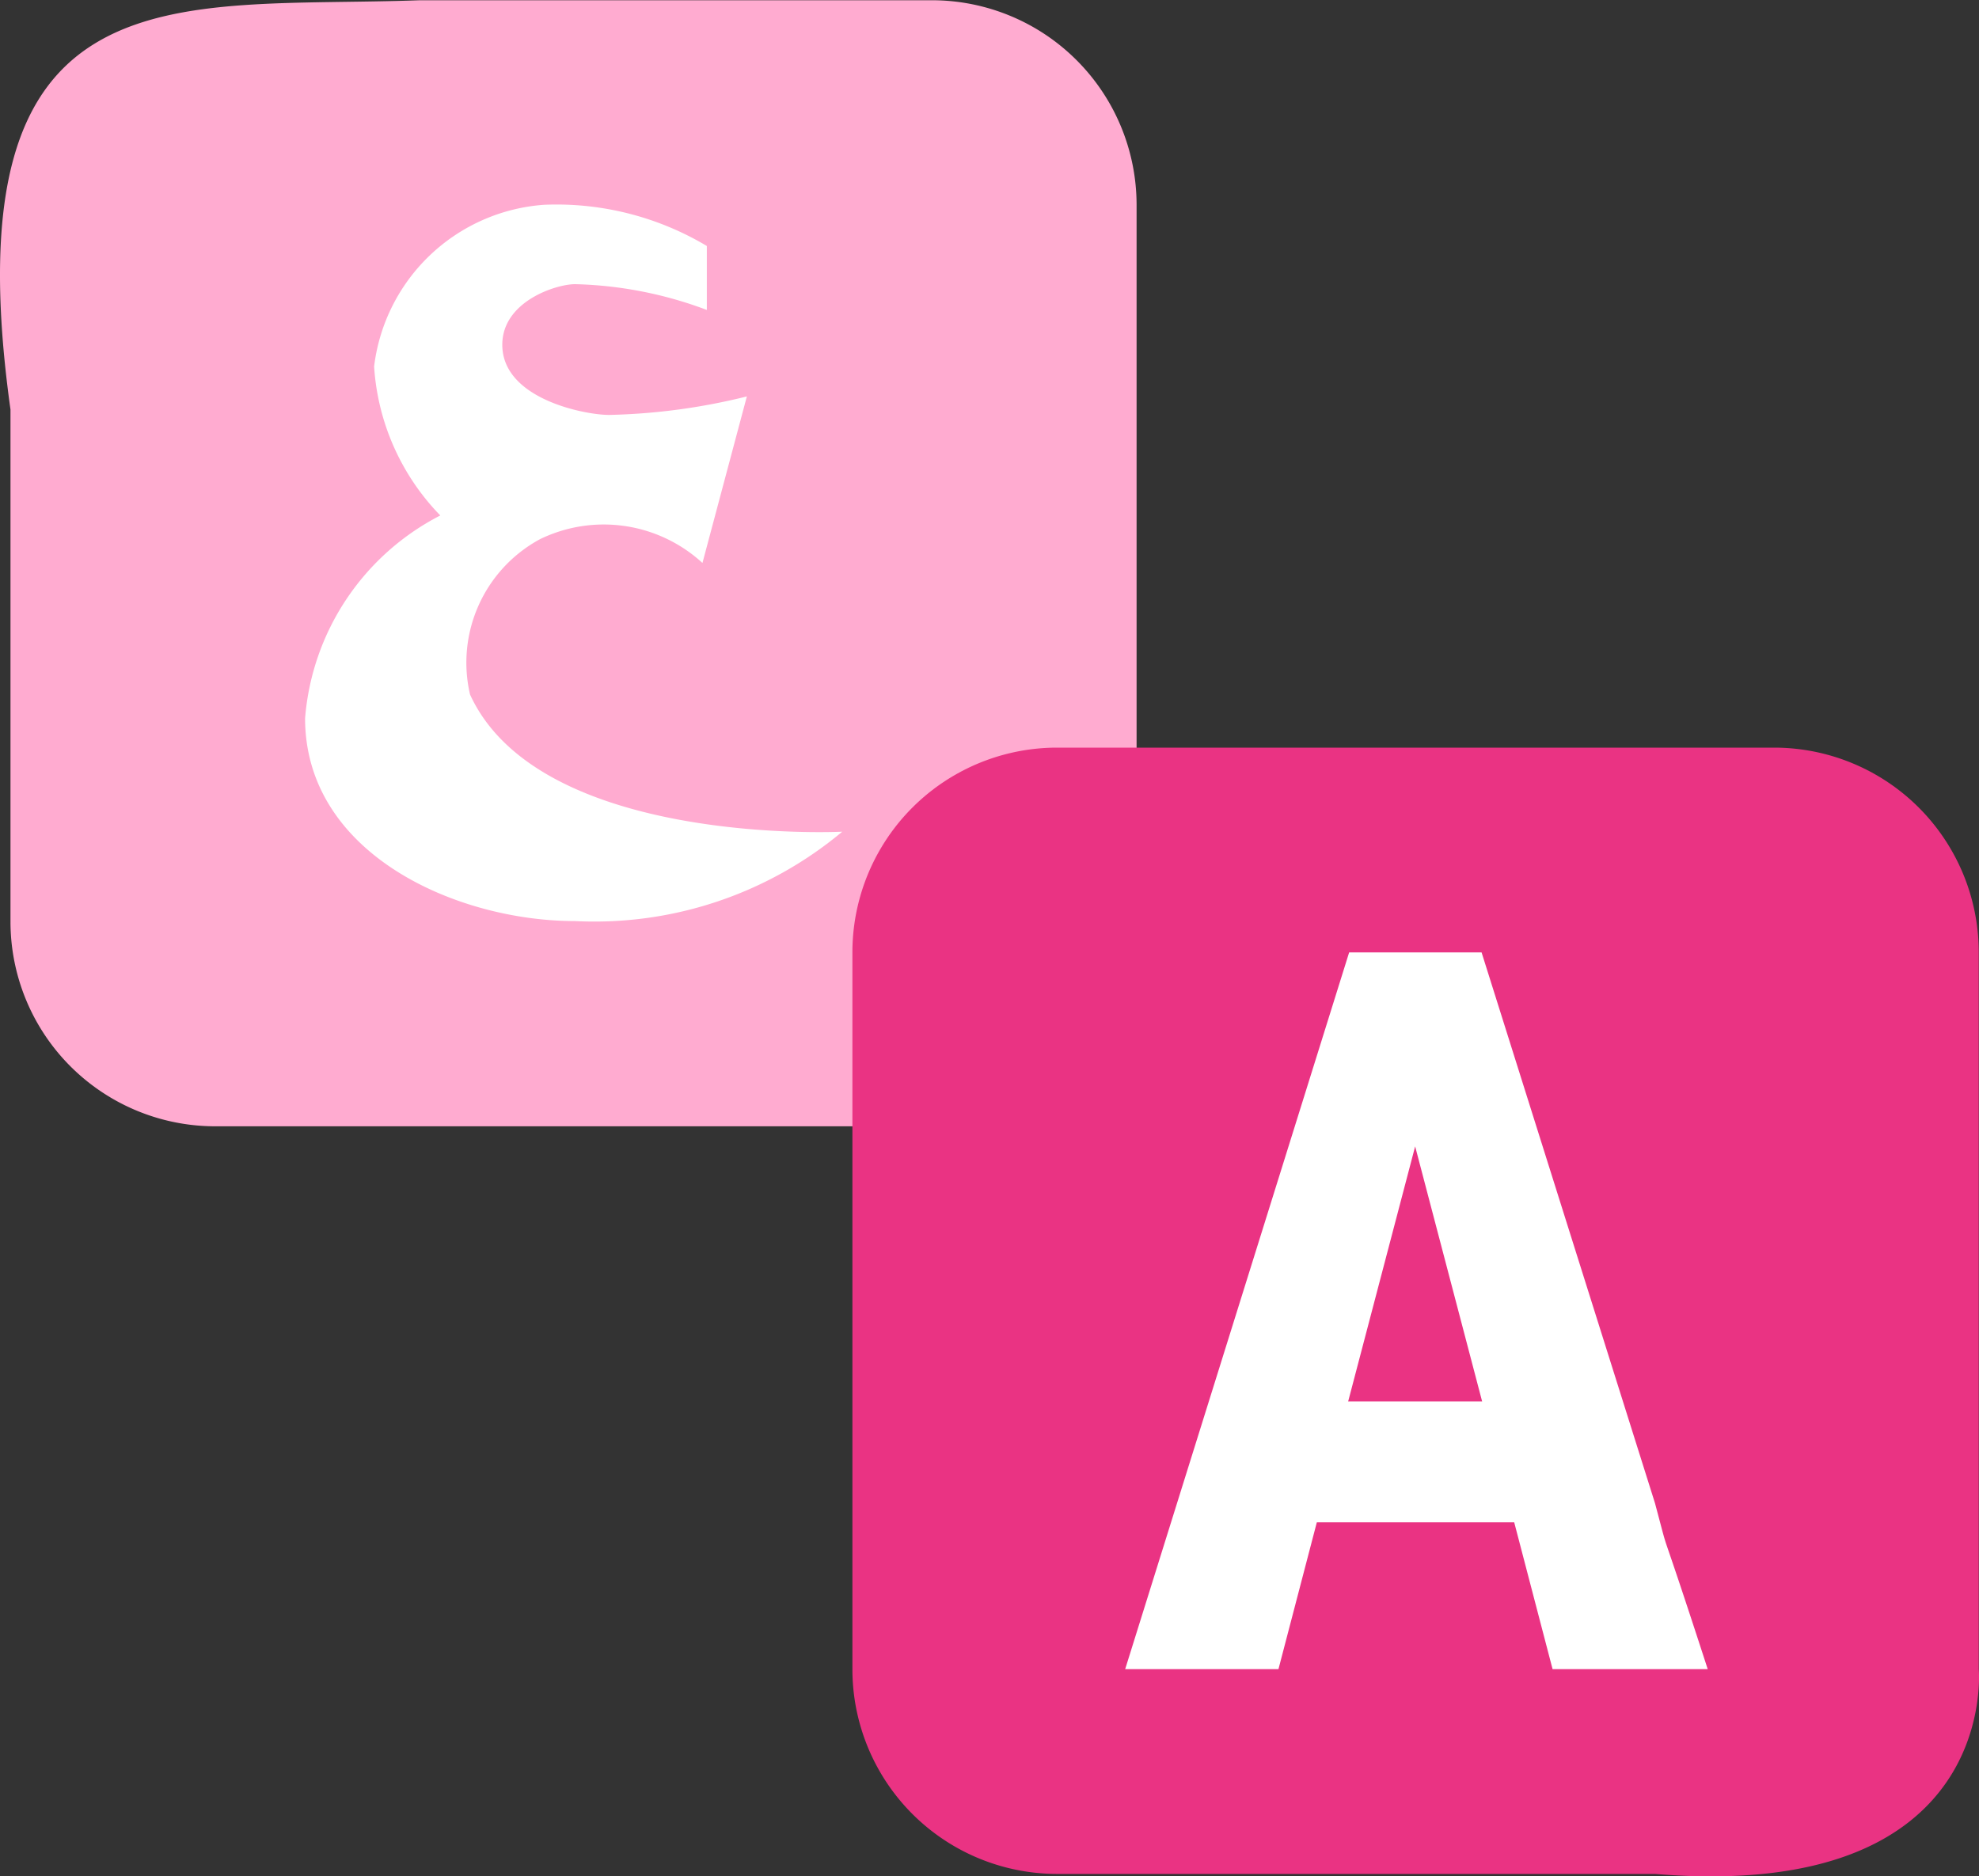 <svg id="Component_26_9" data-name="Component 26 – 9" xmlns="http://www.w3.org/2000/svg" width="32.083" height="30.42" viewBox="0 0 32.083 30.42">
  <rect x="0" y="0" width="32.083" height="30.42" fill="#333333" stroke="none"/>
  <path id="_1" data-name="1" d="M13.731,18.953V25.4a2.63,2.63,0,0,0,2.679,2.579h9.377A2.63,2.63,0,0,0,28.467,25.4V16.375A2.63,2.63,0,0,0,25.788,13.8h-6.7C15.877,13.913,12.915,13.323,13.731,18.953Z" transform="translate(-11.816 -11.758)" fill="#fff"/>
  <path id="_1-2" data-name="1" d="M13.764,20.436v8.3a3.319,3.319,0,0,0,3.32,3.32H28.7a3.319,3.319,0,0,0,3.32-3.32V17.116A3.319,3.319,0,0,0,28.7,13.8H20.4C16.423,13.946,12.752,13.187,13.764,20.436Zm8.653-3.32a4.754,4.754,0,0,1,2.636.668v1.037a6.49,6.49,0,0,0-2.136-.418c-.307,0-1.18.279-1.18.982,0,.883,1.346,1.138,1.731,1.138a10.1,10.1,0,0,0,2.234-.3l-.72,2.7a2.365,2.365,0,0,0-2.633-.386,2.276,2.276,0,0,0-1.135,2.519c1.134,2.473,6.034,2.224,6.034,2.224a6.264,6.264,0,0,1-4.331,1.449c-1.929,0-4.377-1.093-4.377-3.288a4.058,4.058,0,0,1,2.192-3.288,3.81,3.81,0,0,1-1.073-2.415A2.99,2.99,0,0,1,22.417,17.116Zm0,0" transform="translate(-13.594 -13.796)" fill="#ffabd0"/>
  <path id="_1-3" data-name="1" d="M2.614,0A2.613,2.613,0,0,0,0,2.614v9.148a2.613,2.613,0,0,0,2.614,2.614h7.63c4.408.366,4.132-2.614,4.132-2.614V2.614A2.613,2.613,0,0,0,11.762,0Zm8.3,11.762Z" transform="translate(14.761 14.067)" fill="#fff"/>
  <path id="_1-4" data-name="1" d="M3.32,0A3.319,3.319,0,0,0,0,3.32V14.94a3.319,3.319,0,0,0,3.32,3.32h9.691c5.6.465,5.249-3.32,5.249-3.32V3.32A3.319,3.319,0,0,0,14.94,0ZM8.053,3.32H10.2l2.811,8.929c.289,1.079-.031-.039.855,2.691H11.351l-.622-2.38h-3.2l-.622,2.38H4.422Zm1.07,3.145L8.037,10.6h2.172Z" transform="translate(13.819 12.121)" fill="#ea3383"/>
</svg>
